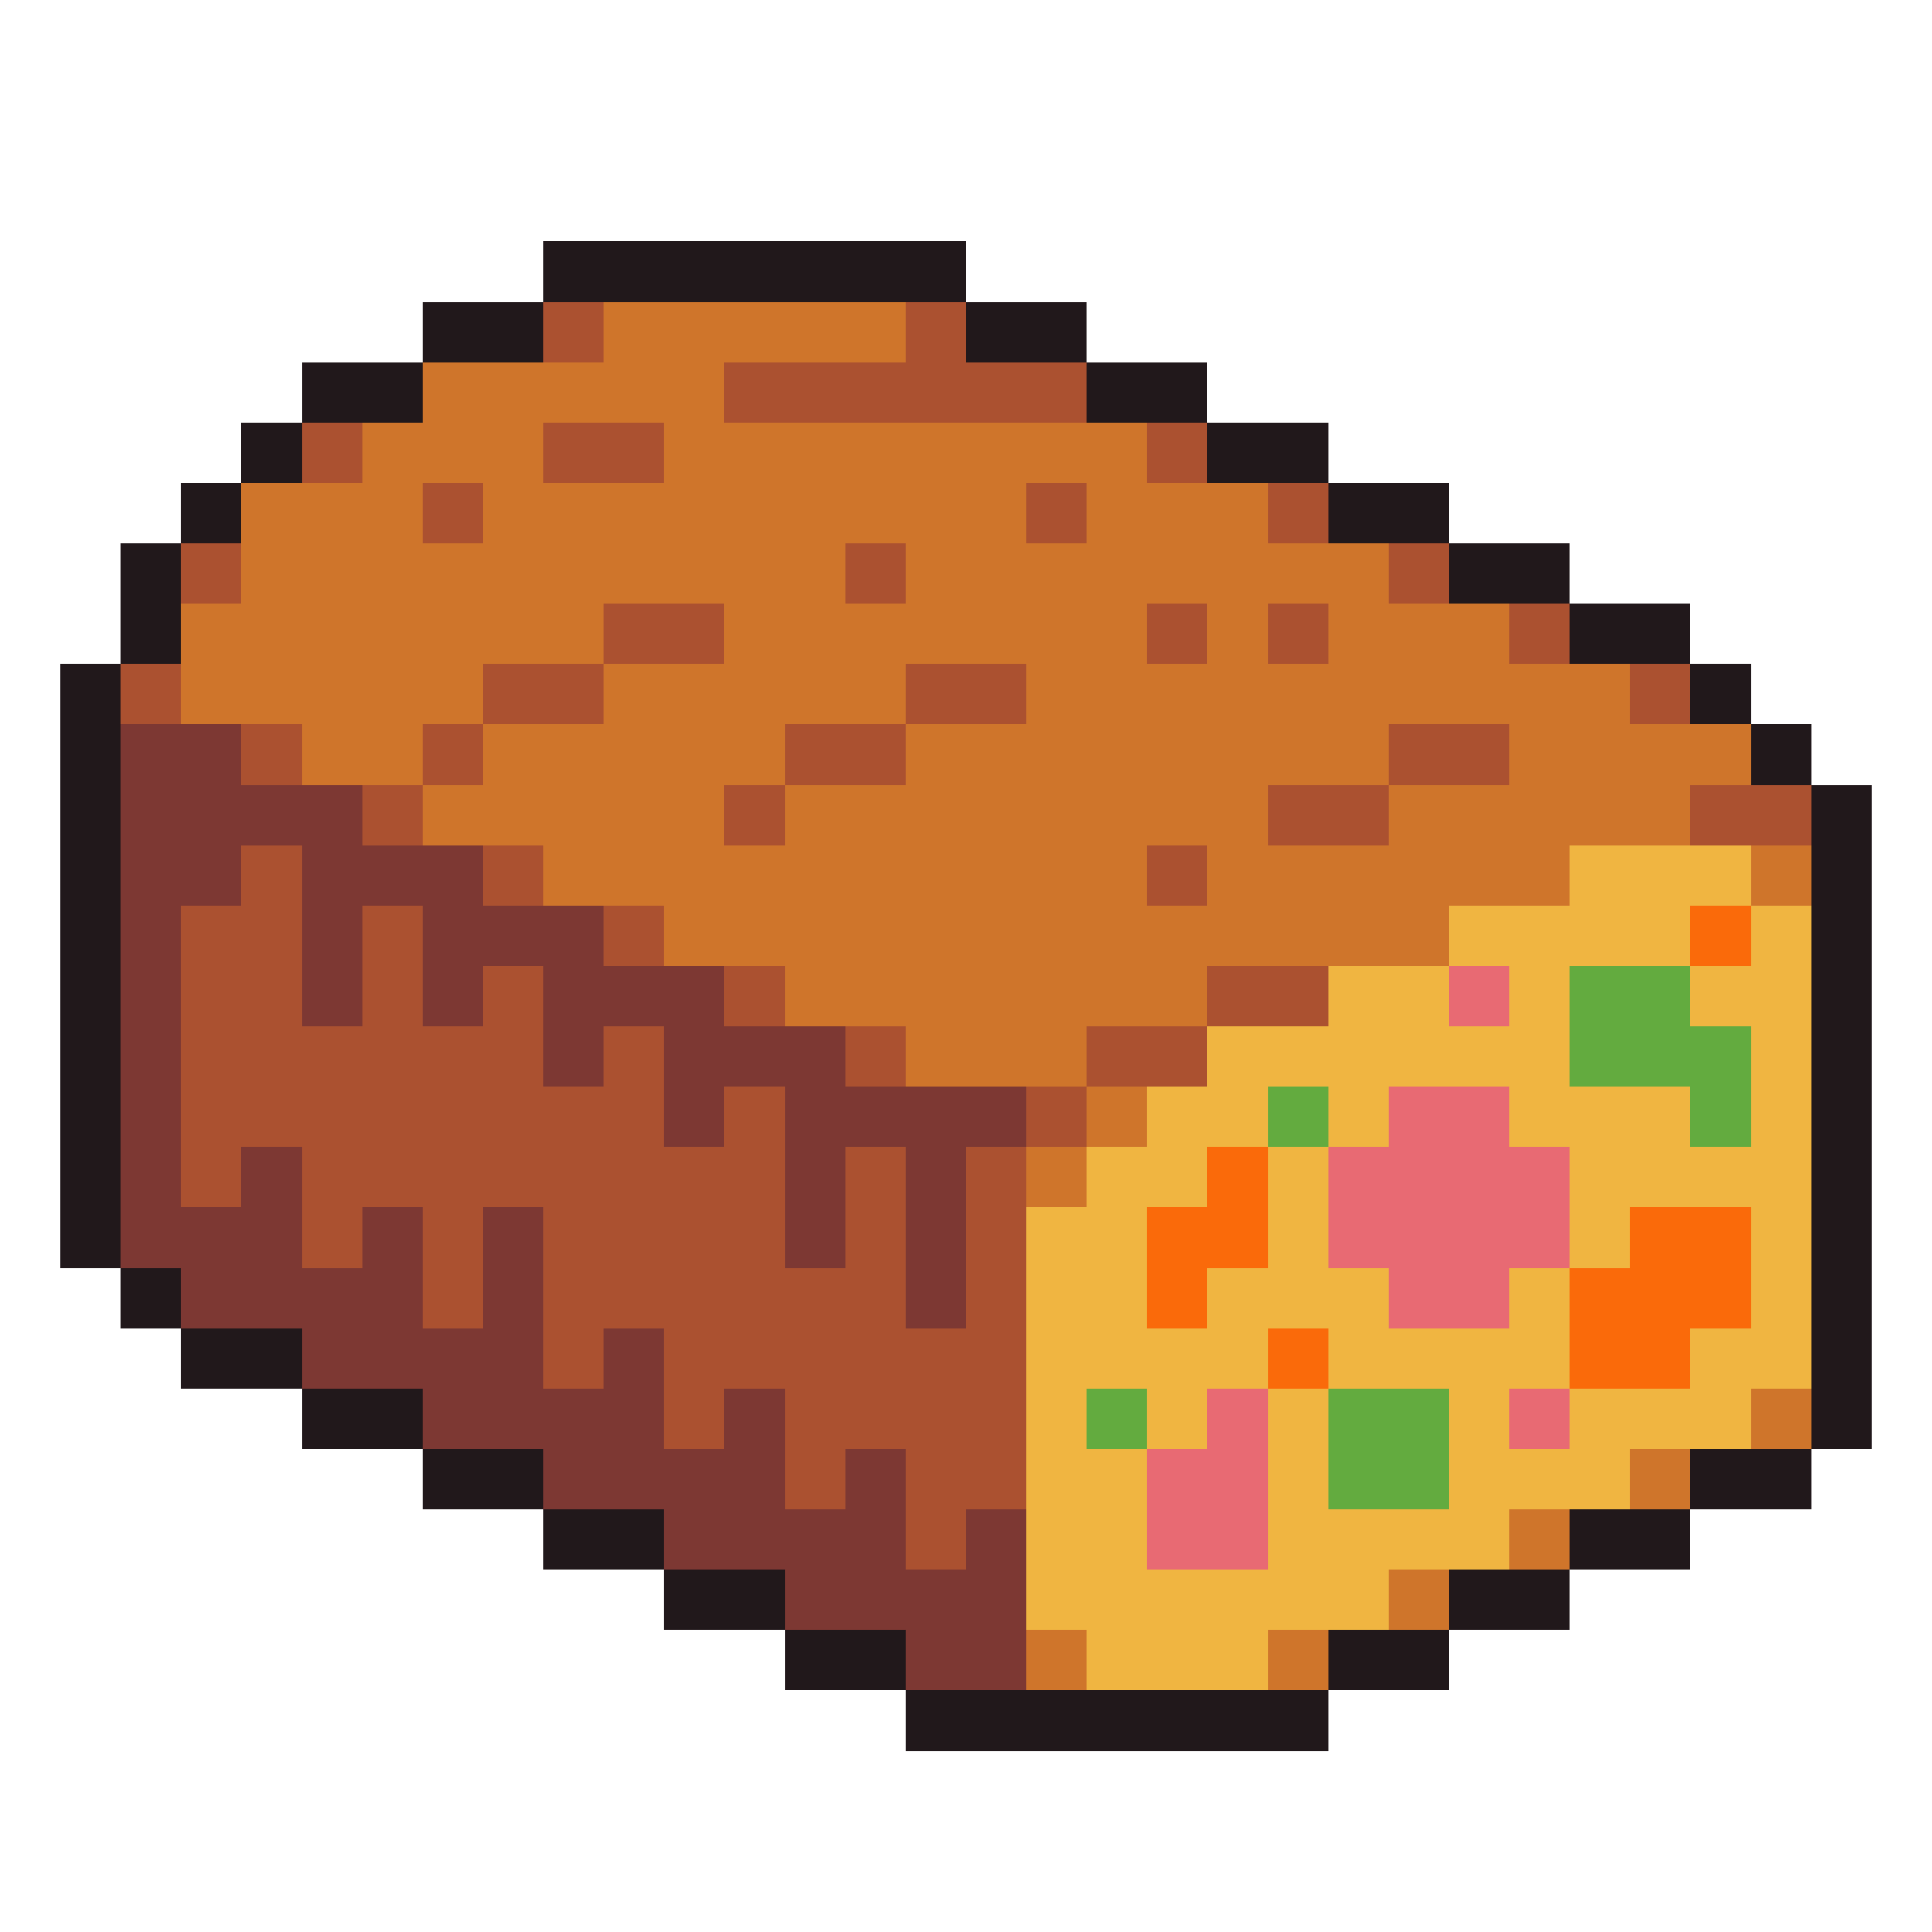<svg xmlns="http://www.w3.org/2000/svg" viewBox="0 -0.5 32 32" shape-rendering="crispEdges">
<path stroke="#21181b" d="M9 4h7M7 5h2M16 5h2M5 6h2M18 6h2M4 7h1M20 7h2M3 8h1M22 8h2M2 9h1M24 9h2M2 10h1M26 10h2M1 11h1M28 11h1M1 12h1M29 12h1M1 13h1M30 13h1M1 14h1M30 14h1M1 15h1M30 15h1M1 16h1M30 16h1M1 17h1M30 17h1M1 18h1M30 18h1M1 19h1M30 19h1M1 20h1M30 20h1M2 21h1M30 21h1M3 22h2M30 22h1M5 23h2M30 23h1M7 24h2M28 24h2M9 25h2M26 25h2M11 26h2M24 26h2M13 27h2M22 27h2M15 28h7" />
<path stroke="#ab5130" d="M9 5h1M15 5h1M12 6h6M5 7h1M9 7h2M19 7h1M7 8h1M17 8h1M21 8h1M3 9h1M14 9h1M23 9h1M10 10h2M19 10h1M21 10h1M25 10h1M2 11h1M8 11h2M15 11h2M27 11h1M4 12h1M7 12h1M13 12h2M23 12h2M6 13h1M12 13h1M21 13h2M28 13h2M4 14h1M8 14h1M19 14h1M3 15h2M6 15h1M10 15h1M3 16h2M6 16h1M8 16h1M12 16h1M20 16h2M3 17h6M10 17h1M14 17h1M18 17h2M3 18h8M12 18h1M17 18h1M3 19h1M5 19h8M14 19h1M16 19h1M5 20h1M7 20h1M9 20h4M14 20h1M16 20h1M7 21h1M9 21h6M16 21h1M9 22h1M11 22h6M11 23h1M13 23h4M13 24h1M15 24h2M15 25h1" />
<path stroke="#cf752b" d="M10 5h5M7 6h5M6 7h3M11 7h8M4 8h3M8 8h9M18 8h3M4 9h10M15 9h8M3 10h7M12 10h7M20 10h1M22 10h3M3 11h5M10 11h5M17 11h10M5 12h2M8 12h5M15 12h8M25 12h4M7 13h5M13 13h8M23 13h5M9 14h10M20 14h6M29 14h1M11 15h13M13 16h7M15 17h3M18 18h1M17 19h1M29 23h1M27 24h1M25 25h1M23 26h1M17 27h1M21 27h1" />
<path stroke="#7d3833" d="M2 12h2M2 13h4M2 14h2M5 14h3M2 15h1M5 15h1M7 15h3M2 16h1M5 16h1M7 16h1M9 16h3M2 17h1M9 17h1M11 17h3M2 18h1M11 18h1M13 18h4M2 19h1M4 19h1M13 19h1M15 19h1M2 20h3M6 20h1M8 20h1M13 20h1M15 20h1M3 21h4M8 21h1M15 21h1M5 22h4M10 22h1M7 23h4M12 23h1M9 24h4M14 24h1M11 25h4M16 25h1M13 26h4M15 27h2" />
<path stroke="#f0b541" d="M26 14h3M24 15h4M29 15h1M22 16h2M25 16h1M28 16h2M20 17h6M29 17h1M19 18h2M22 18h1M25 18h3M29 18h1M18 19h2M21 19h1M26 19h4M17 20h2M21 20h1M26 20h1M29 20h1M17 21h2M20 21h3M25 21h1M29 21h1M17 22h4M22 22h4M28 22h2M17 23h1M19 23h1M21 23h1M24 23h1M26 23h3M17 24h2M21 24h1M24 24h3M17 25h2M21 25h4M17 26h6M18 27h3" />
<path stroke="#fa6a0a" d="M28 15h1M20 19h1M19 20h2M27 20h2M19 21h1M26 21h3M21 22h1M26 22h2" />
<path stroke="#e86a73" d="M24 16h1M23 18h2M22 19h4M22 20h4M23 21h2M20 23h1M25 23h1M19 24h2M19 25h2" />
<path stroke="#63ab3f" d="M26 16h2M26 17h3M21 18h1M28 18h1M18 23h1M22 23h2M22 24h2" />
</svg>
